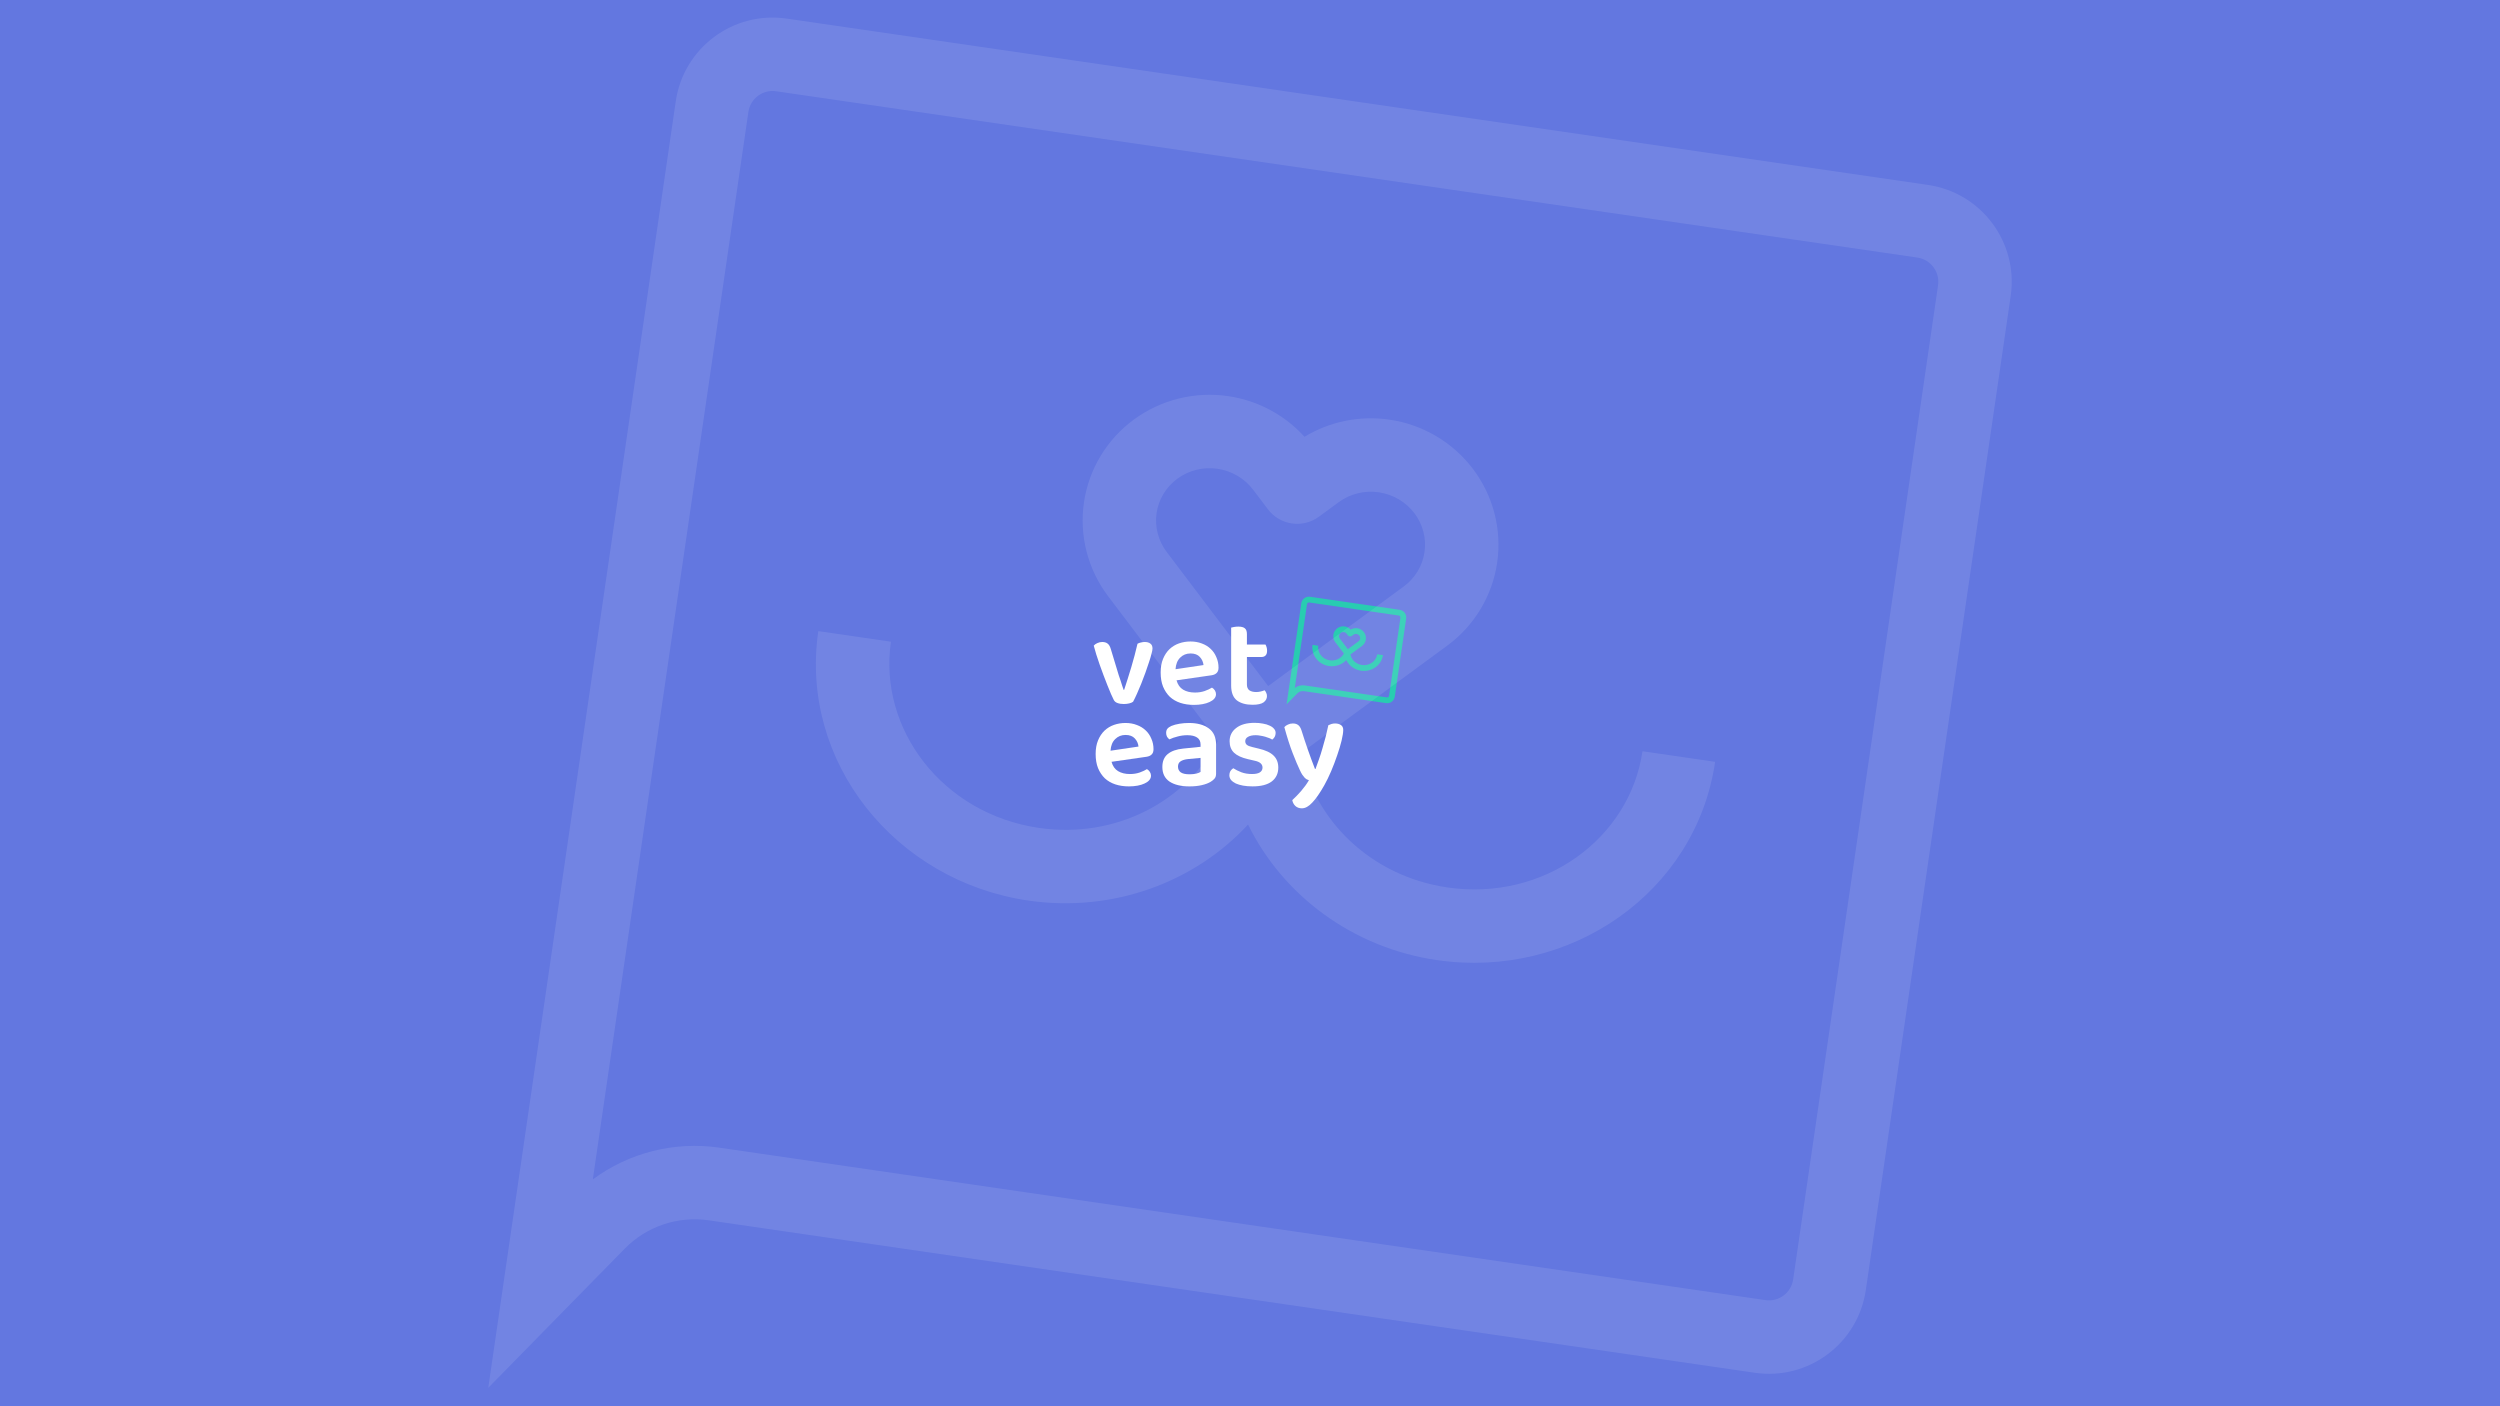 <?xml version='1.0' encoding='ASCII' standalone='yes'?>
<svg xmlns="http://www.w3.org/2000/svg" xmlns:xlink="http://www.w3.org/1999/xlink" version="1.1" width="1920.0px" viewBox="0 0 1920.0 1080.0" height="1080.0px">
  <g>
    <g>
      <defs/>
      <rect fill="#6377E0" height="1080px" width="1920px" x="0" y="0"/>
    </g>
    <g transform="translate(840.0, 458.25) scale(1 1)"><g>
    <g transform="translate(0, 0) scale(1.5 1.5)"><path d="M26.144 23.195C27.263 23.195 28.188 23.453 28.92 23.97C29.694 24.486 30.081 25.347 30.081 26.552C30.081 27.111 29.909 28.015 29.565 29.263C29.264 30.511 28.833 31.953 28.274 33.588C27.758 35.224 27.155 36.988 26.467 38.882C25.778 40.775 25.068 42.647 24.336 44.498C23.605 46.305 22.873 48.026 22.142 49.662C21.41 51.297 20.743 52.674 20.14 53.793C19.71 54.137 19.064 54.417 18.204 54.632C17.343 54.848 16.396 54.955 15.364 54.955C14.116 54.955 13.04 54.783 12.136 54.439C11.275 54.137 10.651 53.621 10.264 52.889C9.877 52.158 9.403 51.147 8.844 49.856C8.284 48.564 7.682 47.101 7.036 45.466C6.391 43.831 5.724 42.109 5.035 40.302C4.347 38.451 3.679 36.622 3.034 34.815C2.431 33.007 1.851 31.264 1.291 29.586C0.775 27.908 0.344 26.401 0 25.067C0.43 24.551 1.033 24.12 1.807 23.776C2.625 23.389 3.464 23.195 4.325 23.195C5.444 23.195 6.348 23.453 7.036 23.97C7.768 24.486 8.327 25.412 8.715 26.746L11.942 37.397C12.2 38.258 12.48 39.183 12.781 40.173C13.126 41.119 13.448 42.066 13.75 43.013C14.051 43.917 14.331 44.799 14.589 45.66C14.89 46.477 15.127 47.166 15.299 47.725H15.557C16.805 43.938 18.032 40.044 19.237 36.041C20.442 31.996 21.496 28.015 22.4 24.099C22.916 23.798 23.497 23.583 24.142 23.453C24.831 23.281 25.498 23.195 26.144 23.195Z" fill="white"/>
<path d="M42.387 42.82C42.989 45.014 44.108 46.607 45.744 47.597C47.379 48.586 49.402 49.081 51.811 49.081C53.619 49.081 55.276 48.823 56.782 48.307C58.331 47.747 59.579 47.166 60.526 46.564C61.129 46.908 61.623 47.381 62.011 47.984C62.398 48.586 62.592 49.232 62.592 49.92C62.592 50.781 62.291 51.556 61.688 52.244C61.129 52.89 60.332 53.449 59.3 53.923C58.31 54.396 57.126 54.762 55.749 55.02C54.372 55.278 52.888 55.407 51.295 55.407C48.756 55.407 46.432 55.063 44.323 54.374C42.258 53.686 40.472 52.653 38.965 51.276C37.502 49.856 36.34 48.113 35.48 46.047C34.662 43.981 34.253 41.572 34.253 38.817C34.253 36.149 34.662 33.825 35.48 31.846C36.297 29.866 37.395 28.209 38.772 26.875C40.192 25.541 41.827 24.551 43.678 23.906C45.528 23.26 47.487 22.938 49.552 22.938C51.661 22.938 53.597 23.282 55.362 23.97C57.126 24.616 58.633 25.541 59.88 26.746C61.129 27.908 62.097 29.328 62.785 31.007C63.517 32.642 63.883 34.428 63.883 36.364C63.883 37.569 63.56 38.473 62.914 39.076C62.312 39.678 61.451 40.065 60.332 40.237L42.387 42.82ZM49.552 29.07C47.443 29.07 45.679 29.78 44.259 31.2C42.839 32.577 42.042 34.557 41.87 37.139L56.201 35.009C56.029 33.416 55.405 32.039 54.329 30.877C53.253 29.672 51.661 29.07 49.552 29.07Z" fill="white"/>
<path d="M78.419 44.95C78.419 46.327 78.827 47.317 79.645 47.919C80.506 48.522 81.689 48.823 83.195 48.823C83.927 48.823 84.659 48.737 85.39 48.565C86.165 48.393 86.853 48.178 87.456 47.919C87.8 48.264 88.08 48.694 88.295 49.211C88.553 49.684 88.683 50.243 88.683 50.889C88.683 52.18 88.102 53.256 86.939 54.116C85.778 54.934 83.906 55.343 81.323 55.343C77.924 55.343 75.234 54.59 73.254 53.084C71.318 51.534 70.35 48.995 70.35 45.466V15.837C70.694 15.751 71.189 15.643 71.834 15.514C72.523 15.385 73.254 15.32 74.029 15.32C75.535 15.32 76.633 15.6 77.321 16.16C78.053 16.719 78.419 17.709 78.419 19.129V24.487H87.908C88.123 24.831 88.317 25.283 88.489 25.842C88.661 26.402 88.747 27.004 88.747 27.65C88.747 28.769 88.489 29.586 87.972 30.103C87.456 30.619 86.767 30.878 85.907 30.878H78.419V44.95Z" fill="white"/>
<path d="M9.102 84.546C9.704 86.741 10.823 88.333 12.459 89.323C14.094 90.313 16.117 90.808 18.526 90.808C20.334 90.808 21.991 90.55 23.497 90.033C25.046 89.474 26.294 88.893 27.241 88.29C27.844 88.635 28.339 89.108 28.726 89.71C29.113 90.313 29.307 90.959 29.307 91.647C29.307 92.508 29.006 93.282 28.403 93.971C27.844 94.617 27.048 95.176 26.015 95.649C25.025 96.123 23.841 96.489 22.464 96.747C21.087 97.005 19.602 97.134 18.01 97.134C15.471 97.134 13.147 96.79 11.039 96.101C8.973 95.413 7.187 94.38 5.681 93.003C4.217 91.582 3.055 89.84 2.195 87.774C1.377 85.708 0.968 83.298 0.968 80.544C0.968 77.876 1.377 75.552 2.195 73.572C3.012 71.593 4.11 69.936 5.487 68.602C6.907 67.268 8.542 66.278 10.393 65.632C12.243 64.987 14.201 64.664 16.267 64.664C18.376 64.664 20.312 65.008 22.077 65.697C23.841 66.343 25.348 67.268 26.596 68.473C27.844 69.635 28.812 71.055 29.5 72.733C30.232 74.368 30.598 76.154 30.598 78.091C30.598 79.296 30.275 80.2 29.63 80.802C29.027 81.405 28.166 81.792 27.048 81.964L9.102 84.546ZM16.267 70.797C14.159 70.797 12.394 71.507 10.974 72.927C9.554 74.304 8.758 76.284 8.585 78.866L22.916 76.736C22.744 75.143 22.12 73.766 21.044 72.604C19.968 71.399 18.376 70.797 16.267 70.797Z" fill="white"/>
<path d="M49.007 90.937C50.255 90.937 51.395 90.829 52.428 90.614C53.461 90.356 54.214 90.055 54.688 89.71V82.545L48.426 83.126C46.705 83.298 45.392 83.686 44.488 84.288C43.585 84.848 43.133 85.751 43.133 86.999C43.133 88.247 43.585 89.216 44.488 89.904C45.435 90.593 46.941 90.937 49.007 90.937ZM48.749 64.664C52.966 64.664 56.323 65.568 58.819 67.375C61.358 69.183 62.628 71.98 62.628 75.767V90.679C62.628 91.712 62.369 92.529 61.853 93.132C61.336 93.734 60.691 94.272 59.916 94.746C58.711 95.477 57.184 96.058 55.333 96.489C53.483 96.919 51.374 97.134 49.007 97.134C44.703 97.134 41.304 96.316 38.808 94.681C36.355 93.003 35.128 90.507 35.128 87.193C35.128 84.31 36.032 82.115 37.839 80.609C39.69 79.059 42.358 78.112 45.844 77.768L54.688 76.865V75.703C54.688 74.067 54.085 72.862 52.88 72.088C51.718 71.313 50.061 70.926 47.91 70.926C46.231 70.926 44.596 71.141 43.004 71.571C41.411 71.959 39.991 72.454 38.743 73.056C38.27 72.712 37.861 72.26 37.517 71.7C37.215 71.098 37.065 70.452 37.065 69.764C37.065 68.903 37.258 68.215 37.646 67.698C38.076 67.139 38.743 66.644 39.647 66.213C40.895 65.697 42.315 65.31 43.907 65.051C45.5 64.793 47.113 64.664 48.749 64.664Z" fill="white"/>
<path d="M94.482 87.51C94.482 90.522 93.363 92.889 91.125 94.611C88.887 96.289 85.616 97.128 81.313 97.128C79.548 97.128 77.935 96.999 76.471 96.741C75.051 96.483 73.803 96.117 72.727 95.644C71.695 95.127 70.877 94.525 70.274 93.836C69.715 93.105 69.435 92.308 69.435 91.448C69.435 90.63 69.607 89.92 69.952 89.317C70.339 88.715 70.834 88.22 71.436 87.833C72.641 88.607 74.018 89.296 75.568 89.898C77.16 90.501 78.989 90.802 81.055 90.802C82.819 90.802 84.153 90.522 85.057 89.963C85.961 89.361 86.412 88.543 86.412 87.51C86.412 85.745 85.121 84.584 82.539 84.024L78.924 83.185C75.74 82.453 73.373 81.356 71.824 79.893C70.317 78.43 69.564 76.471 69.564 74.019C69.564 71.221 70.683 68.962 72.921 67.24C75.159 65.476 78.3 64.594 82.346 64.594C83.895 64.594 85.315 64.723 86.606 64.981C87.94 65.196 89.081 65.541 90.028 66.014C91.017 66.444 91.77 66.982 92.287 67.628C92.846 68.23 93.126 68.94 93.126 69.758C93.126 70.533 92.954 71.221 92.61 71.824C92.265 72.383 91.856 72.835 91.383 73.179C90.996 72.921 90.479 72.663 89.834 72.405C89.231 72.147 88.543 71.91 87.768 71.695C87.037 71.479 86.24 71.307 85.38 71.178C84.562 71.006 83.744 70.92 82.927 70.92C81.248 70.92 79.936 71.2 78.989 71.759C78.042 72.275 77.569 73.029 77.569 74.019C77.569 74.75 77.827 75.353 78.343 75.826C78.903 76.299 79.85 76.686 81.184 76.988L84.347 77.763C87.919 78.58 90.501 79.785 92.093 81.377C93.685 82.927 94.482 84.971 94.482 87.51Z" fill="white"/>
<path d="M105.525 88.798C104.492 86.647 103.266 83.742 101.846 80.084C100.425 76.426 99.005 71.993 97.585 66.786C98.015 66.27 98.618 65.839 99.392 65.495C100.167 65.108 101.006 64.914 101.91 64.914C103.029 64.914 103.933 65.172 104.621 65.689C105.353 66.205 105.934 67.13 106.364 68.464C108.387 74.963 110.689 81.547 113.271 88.217H113.529C114.089 86.797 114.67 85.183 115.272 83.376C115.918 81.569 116.52 79.675 117.08 77.695C117.682 75.716 118.242 73.715 118.758 71.692C119.275 69.669 119.726 67.711 120.114 65.818C120.63 65.56 121.168 65.344 121.728 65.172C122.33 65 122.954 64.914 123.6 64.914C124.719 64.914 125.687 65.172 126.505 65.689C127.322 66.205 127.731 67.044 127.731 68.206C127.731 69.497 127.451 71.326 126.892 73.693C126.332 76.017 125.579 78.534 124.633 81.246C123.729 83.914 122.696 86.625 121.534 89.379C120.372 92.091 119.21 94.479 118.048 96.545C115.81 100.504 113.766 103.452 111.916 105.388C110.108 107.368 108.322 108.358 106.558 108.358C105.181 108.358 104.062 107.949 103.201 107.131C102.384 106.357 101.867 105.367 101.652 104.162C102.34 103.559 103.072 102.849 103.847 102.032C104.621 101.257 105.396 100.418 106.171 99.514C106.945 98.61 107.677 97.685 108.365 96.738C109.054 95.792 109.656 94.866 110.173 93.963C109.785 93.834 109.398 93.683 109.011 93.511C108.667 93.296 108.301 92.994 107.913 92.607C107.569 92.22 107.182 91.725 106.752 91.122C106.364 90.52 105.955 89.745 105.525 88.798Z" fill="white"/>
<path fill-rule="evenodd" clip-rule="evenodd" d="M156.206 9.651L110.31 2.962C109.772 2.884 109.273 3.256 109.195 3.794L102.938 46.725C104.387 45.653 106.214 45.183 108.026 45.447L150.096 51.578C150.634 51.656 151.133 51.284 151.211 50.746L157.038 10.766C157.116 10.228 156.744 9.729 156.206 9.651ZM99.88 47.243L99.456 50.152L98.735 55.103L102.238 51.531L104.223 49.507C105.103 48.61 106.357 48.187 107.6 48.368L149.67 54.499C151.821 54.812 153.819 53.323 154.132 51.172L159.958 11.192C160.272 9.041 158.782 7.044 156.632 6.73L110.736 0.042C108.585 -0.272 106.588 1.218 106.274 3.368L99.88 47.243ZM120.877 32.588C116.999 32.023 114.415 28.612 114.927 25.1L112.007 24.674C111.24 29.936 115.101 34.729 120.451 35.508C123.857 36.005 127.148 34.77 129.289 32.45C130.678 35.285 133.48 37.407 136.886 37.904C142.237 38.683 147.305 35.192 148.072 29.93L145.151 29.504C144.639 33.017 141.19 35.548 137.312 34.983C134.214 34.532 131.942 32.264 131.415 29.58L136.504 25.841L137.298 25.258C138.387 24.458 139.112 23.259 139.306 21.922C139.501 20.585 139.149 19.229 138.333 18.152C137.519 17.075 136.309 16.364 134.972 16.169C133.785 15.996 132.577 16.242 131.56 16.86C131.213 16.477 130.809 16.148 130.362 15.884C129.786 15.545 129.148 15.32 128.486 15.224C127.823 15.127 127.148 15.16 126.499 15.321C125.849 15.482 125.237 15.769 124.698 16.165C124.159 16.561 123.704 17.059 123.359 17.631C123.014 18.204 122.786 18.839 122.69 19.5C122.593 20.162 122.63 20.836 122.798 21.483C122.965 22.13 123.259 22.737 123.663 23.271L124.258 24.057L128.07 29.095C126.797 31.515 123.974 33.039 120.877 32.588ZM128.864 18.427C128.618 18.282 128.345 18.186 128.06 18.144C127.776 18.103 127.486 18.117 127.209 18.186C126.932 18.255 126.673 18.377 126.446 18.543C126.22 18.709 126.029 18.918 125.887 19.155C125.744 19.392 125.65 19.654 125.61 19.926C125.571 20.198 125.586 20.476 125.655 20.744C125.724 21.012 125.847 21.265 126.016 21.489L126.611 22.276L130.099 26.885L134.756 23.463L135.55 22.879C136.008 22.543 136.306 22.045 136.386 21.496C136.466 20.948 136.322 20.385 135.98 19.933C135.637 19.479 135.122 19.174 134.547 19.09C133.971 19.006 133.391 19.152 132.933 19.488L132.138 20.072C131.488 20.55 130.575 20.417 130.088 19.773L129.493 18.987C129.323 18.763 129.11 18.572 128.864 18.427Z" fill="#28CCB1"/>
</g>
  </g>
</g>
    <g transform="translate(180.0, -240.0) scale(1 1)"><g>
    <g transform="translate(0, 0) scale(13 13)" opacity="0.1"><path fill-rule="evenodd" clip-rule="evenodd" d="M99.427 33.677L32.005 23.852C31.215 23.736 30.481 24.284 30.366 25.073L21.175 88.139C23.304 86.565 25.987 85.875 28.649 86.263L90.451 95.269C91.241 95.384 91.974 94.837 92.089 94.048L100.649 35.316C100.763 34.526 100.216 33.792 99.427 33.677ZM16.683 88.901L16.06 93.175L15 100.448L20.146 95.2L23.063 92.226C24.355 90.909 26.198 90.287 28.024 90.553L89.826 99.56C92.985 100.02 95.919 97.832 96.38 94.673L104.939 35.941C105.399 32.782 103.211 29.847 100.052 29.387L32.63 19.561C29.47 19.101 26.536 21.289 26.076 24.448L16.683 88.901ZM47.527 67.372C41.83 66.542 38.035 61.532 38.787 56.372L34.497 55.747C33.37 63.477 39.042 70.517 46.902 71.663C51.905 72.392 56.74 70.579 59.885 67.17C61.925 71.334 66.042 74.452 71.046 75.181C78.905 76.327 86.35 71.198 87.477 63.468L83.187 62.843C82.435 68.002 77.368 71.721 71.671 70.891C67.12 70.228 63.783 66.897 63.007 62.954L70.483 57.461L71.65 56.604C73.25 55.429 74.314 53.667 74.601 51.704C74.887 49.74 74.369 47.748 73.171 46.165C71.975 44.584 70.198 43.539 68.234 43.253C66.489 42.999 64.715 43.36 63.22 44.267C62.711 43.705 62.118 43.221 61.462 42.835C60.615 42.335 59.678 42.006 58.705 41.864C57.732 41.722 56.74 41.771 55.786 42.008C54.832 42.244 53.933 42.665 53.141 43.247C52.349 43.828 51.68 44.56 51.173 45.401C50.666 46.242 50.332 47.175 50.191 48.146C50.049 49.118 50.103 50.108 50.349 51.059C50.595 52.01 51.027 52.902 51.62 53.685L52.494 54.84L58.093 62.24C56.224 65.797 52.076 68.035 47.527 67.372ZM59.26 46.57C58.898 46.357 58.498 46.215 58.08 46.154C57.662 46.093 57.237 46.115 56.83 46.216C56.423 46.317 56.042 46.495 55.709 46.74C55.376 46.985 55.097 47.291 54.887 47.639C54.677 47.987 54.539 48.372 54.481 48.772C54.422 49.172 54.445 49.58 54.547 49.973C54.648 50.367 54.828 50.739 55.077 51.069L55.951 52.224L61.074 58.994L67.916 53.967L69.083 53.11C69.755 52.616 70.193 51.885 70.31 51.079C70.428 50.273 70.217 49.446 69.714 48.781C69.21 48.115 68.454 47.667 67.609 47.544C66.763 47.42 65.911 47.635 65.238 48.129L64.071 48.986C63.115 49.688 61.774 49.493 61.059 48.547L60.185 47.393C59.935 47.063 59.621 46.783 59.26 46.57Z" fill="white"/>
</g>
  </g>
</g>
  </g>
</svg>
